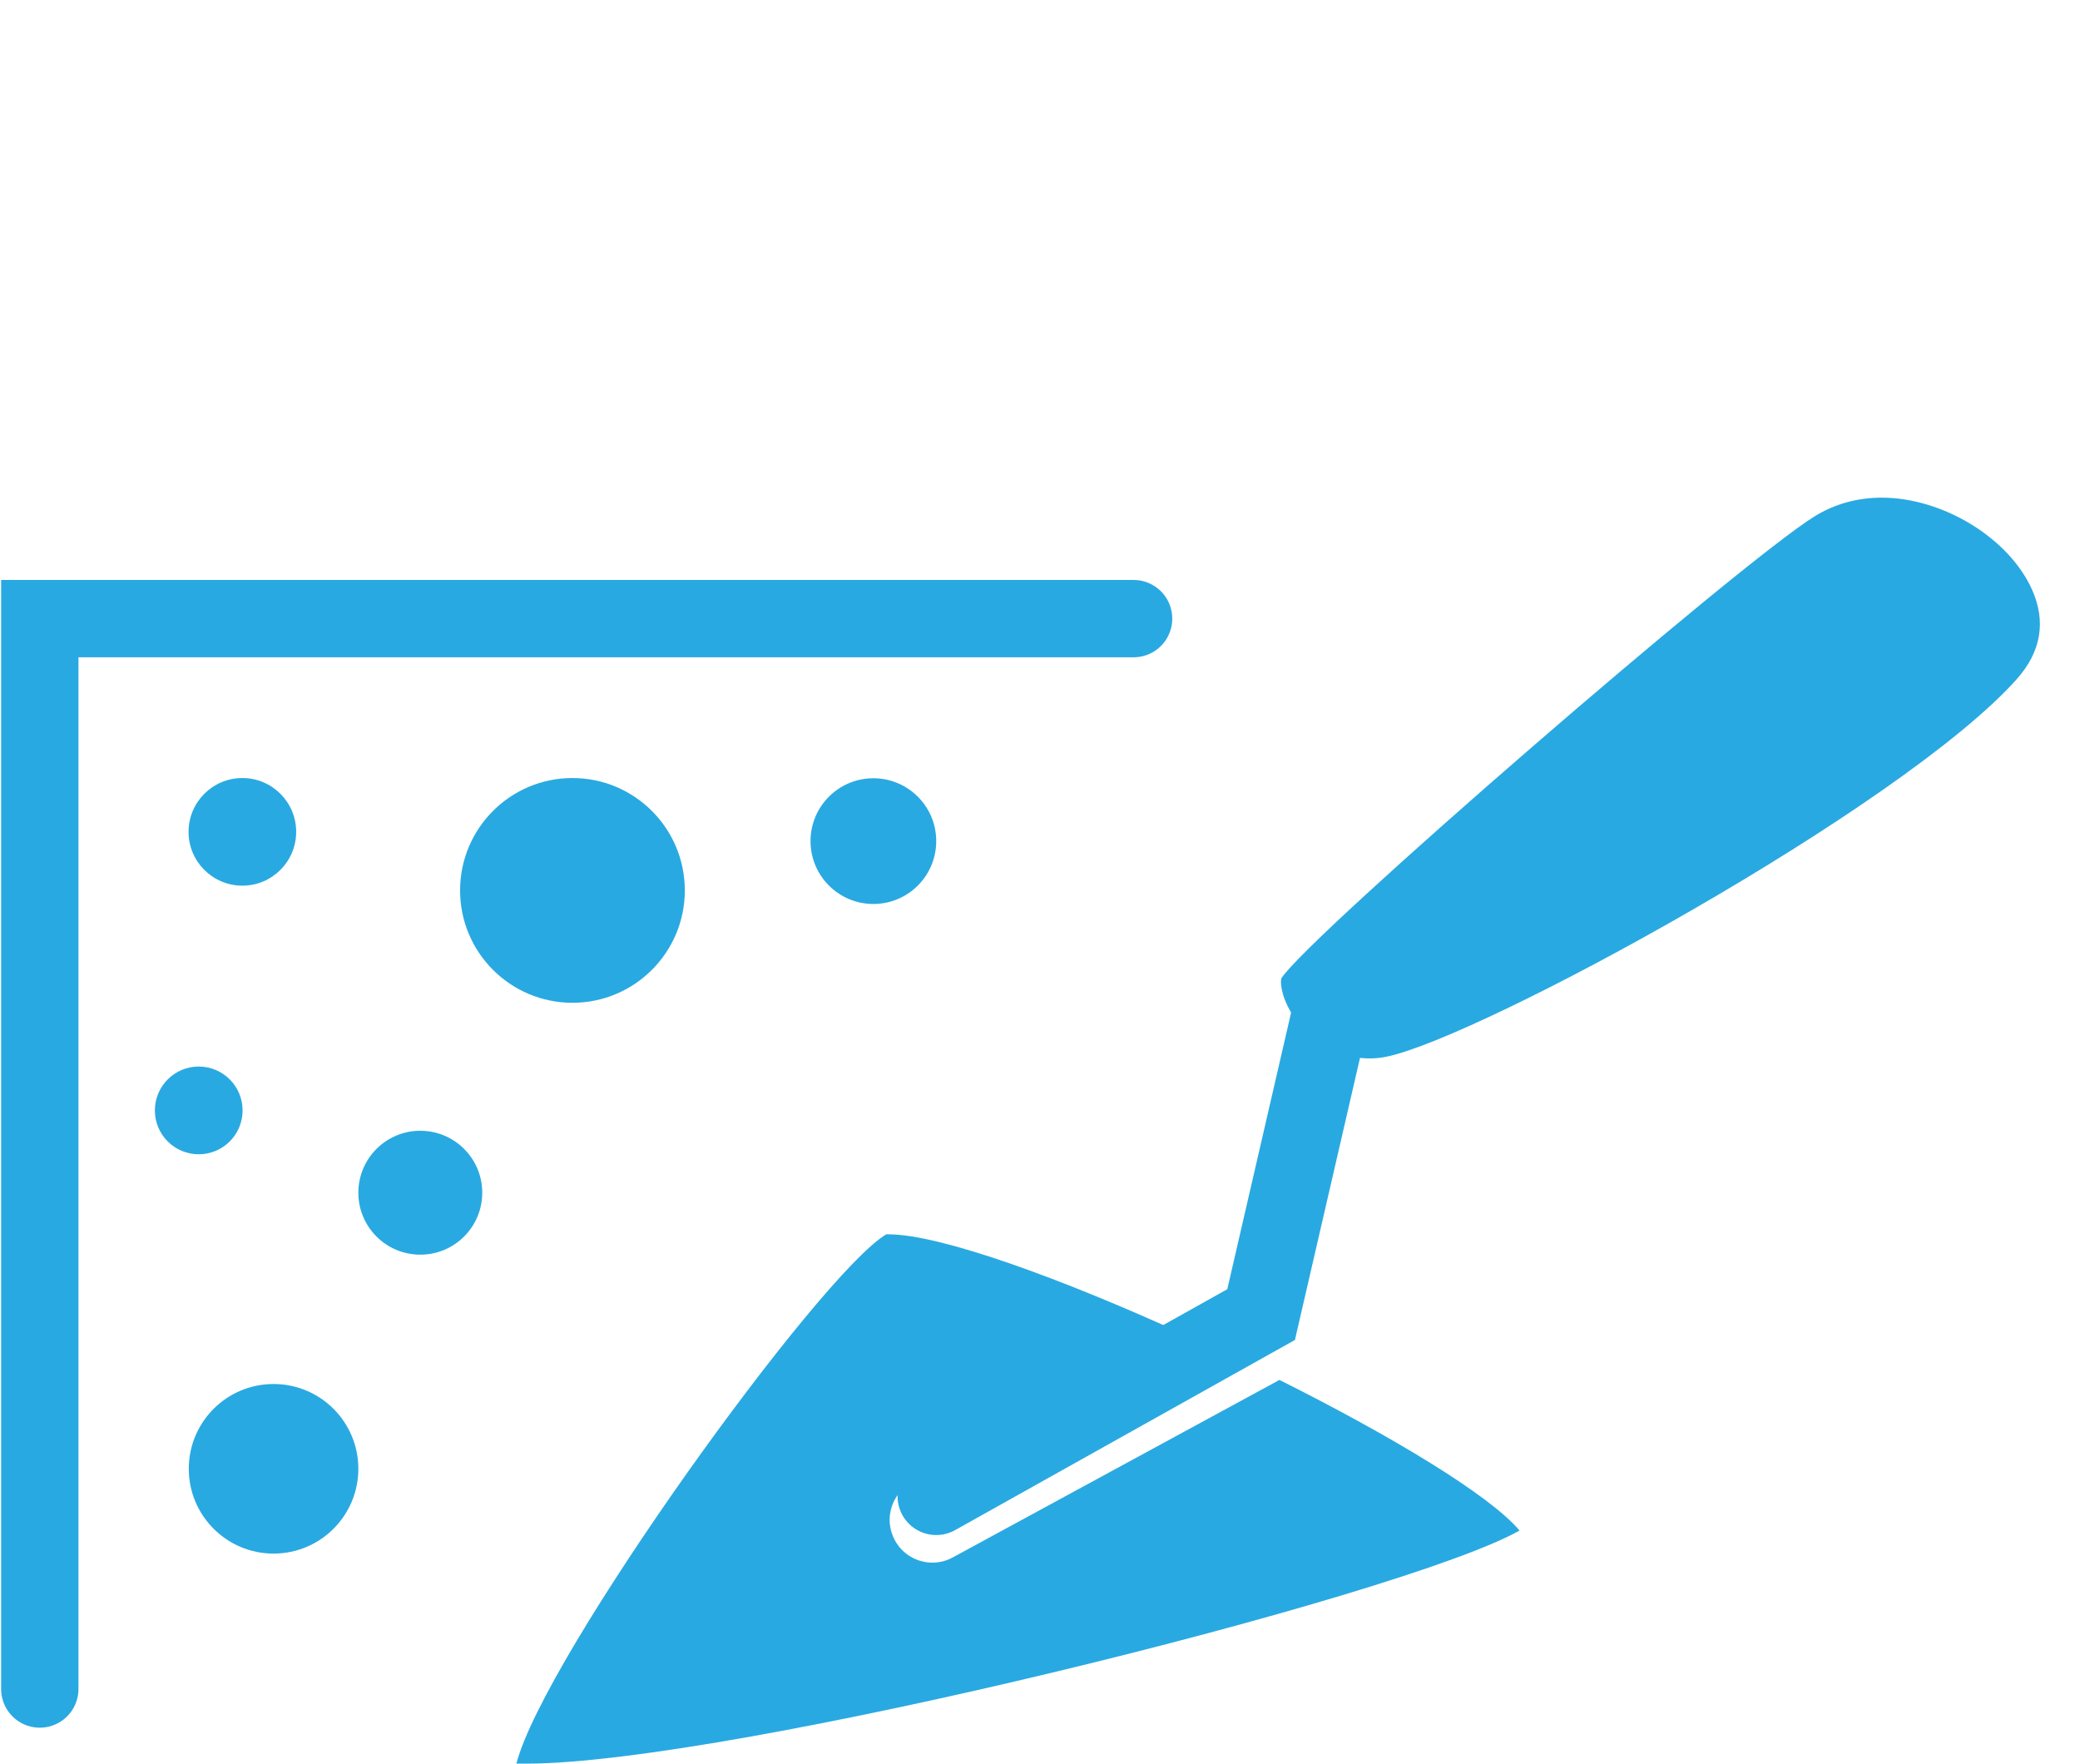 <?xml version="1.0" encoding="UTF-8"?>
<svg xmlns="http://www.w3.org/2000/svg" id="Calque_1" data-name="Calque 1" viewBox="0 0 92 78">
  <defs>
    <style> .cls-1 { fill: none; stroke: #29a9e1; stroke-linecap: round; stroke-miterlimit: 10; stroke-width: 3.42px; } .cls-2 { fill: #29a9e1; } </style>
  </defs>
  <path class="cls-2" d="M89.21,30.03c-5.11,5.72-23.79,15.89-27.91,16.71-1.11.22-2.1-.09-2.87-.61-.18-.57-.63-1.03-1.23-1.22-.02-.03-.05-.06-.07-.09-.51-.84-.5-1.46-.45-1.56,1.27-1.93,20.23-18.35,23.59-20.43.88-.54,1.88-.82,2.96-.82,2.71,0,5.63,1.79,6.65,4.07.63,1.41.4,2.75-.68,3.96Z"></path>
  <polyline class="cls-1" points="58.86 44.79 55.78 58.14 41.41 66.18"></polyline>
  <path class="cls-2" d="M67.21,67.69c-5.09,2.89-34.87,10.31-43.94,10.31-.16,0-.31,0-.43,0,1.22-4.74,13.41-21.66,16.36-23.41.03,0,.06,0,.09,0,2.3,0,7.65,1.95,13.09,4.43l-12.04,6.54c-.92.5-1.26,1.64-.76,2.56.34.63.99.99,1.66.99.3,0,.61-.07.9-.23l14.45-7.85c4.96,2.48,9.31,5.1,10.62,6.66Z"></path>
  <polyline class="cls-1" points="50.14 27.36 1.76 27.36 1.76 74.7"></polyline>
  <circle class="cls-2" cx="10.72" cy="36.79" r="2.38"></circle>
  <circle class="cls-2" cx="25.32" cy="39.38" r="4.97"></circle>
  <circle class="cls-2" cx="8.79" cy="49.11" r="1.94"></circle>
  <circle class="cls-2" cx="18.59" cy="52.75" r="2.74"></circle>
  <circle class="cls-2" cx="38.63" cy="37.2" r="2.78"></circle>
  <circle class="cls-2" cx="12.1" cy="64.96" r="3.75"></circle>
</svg>
